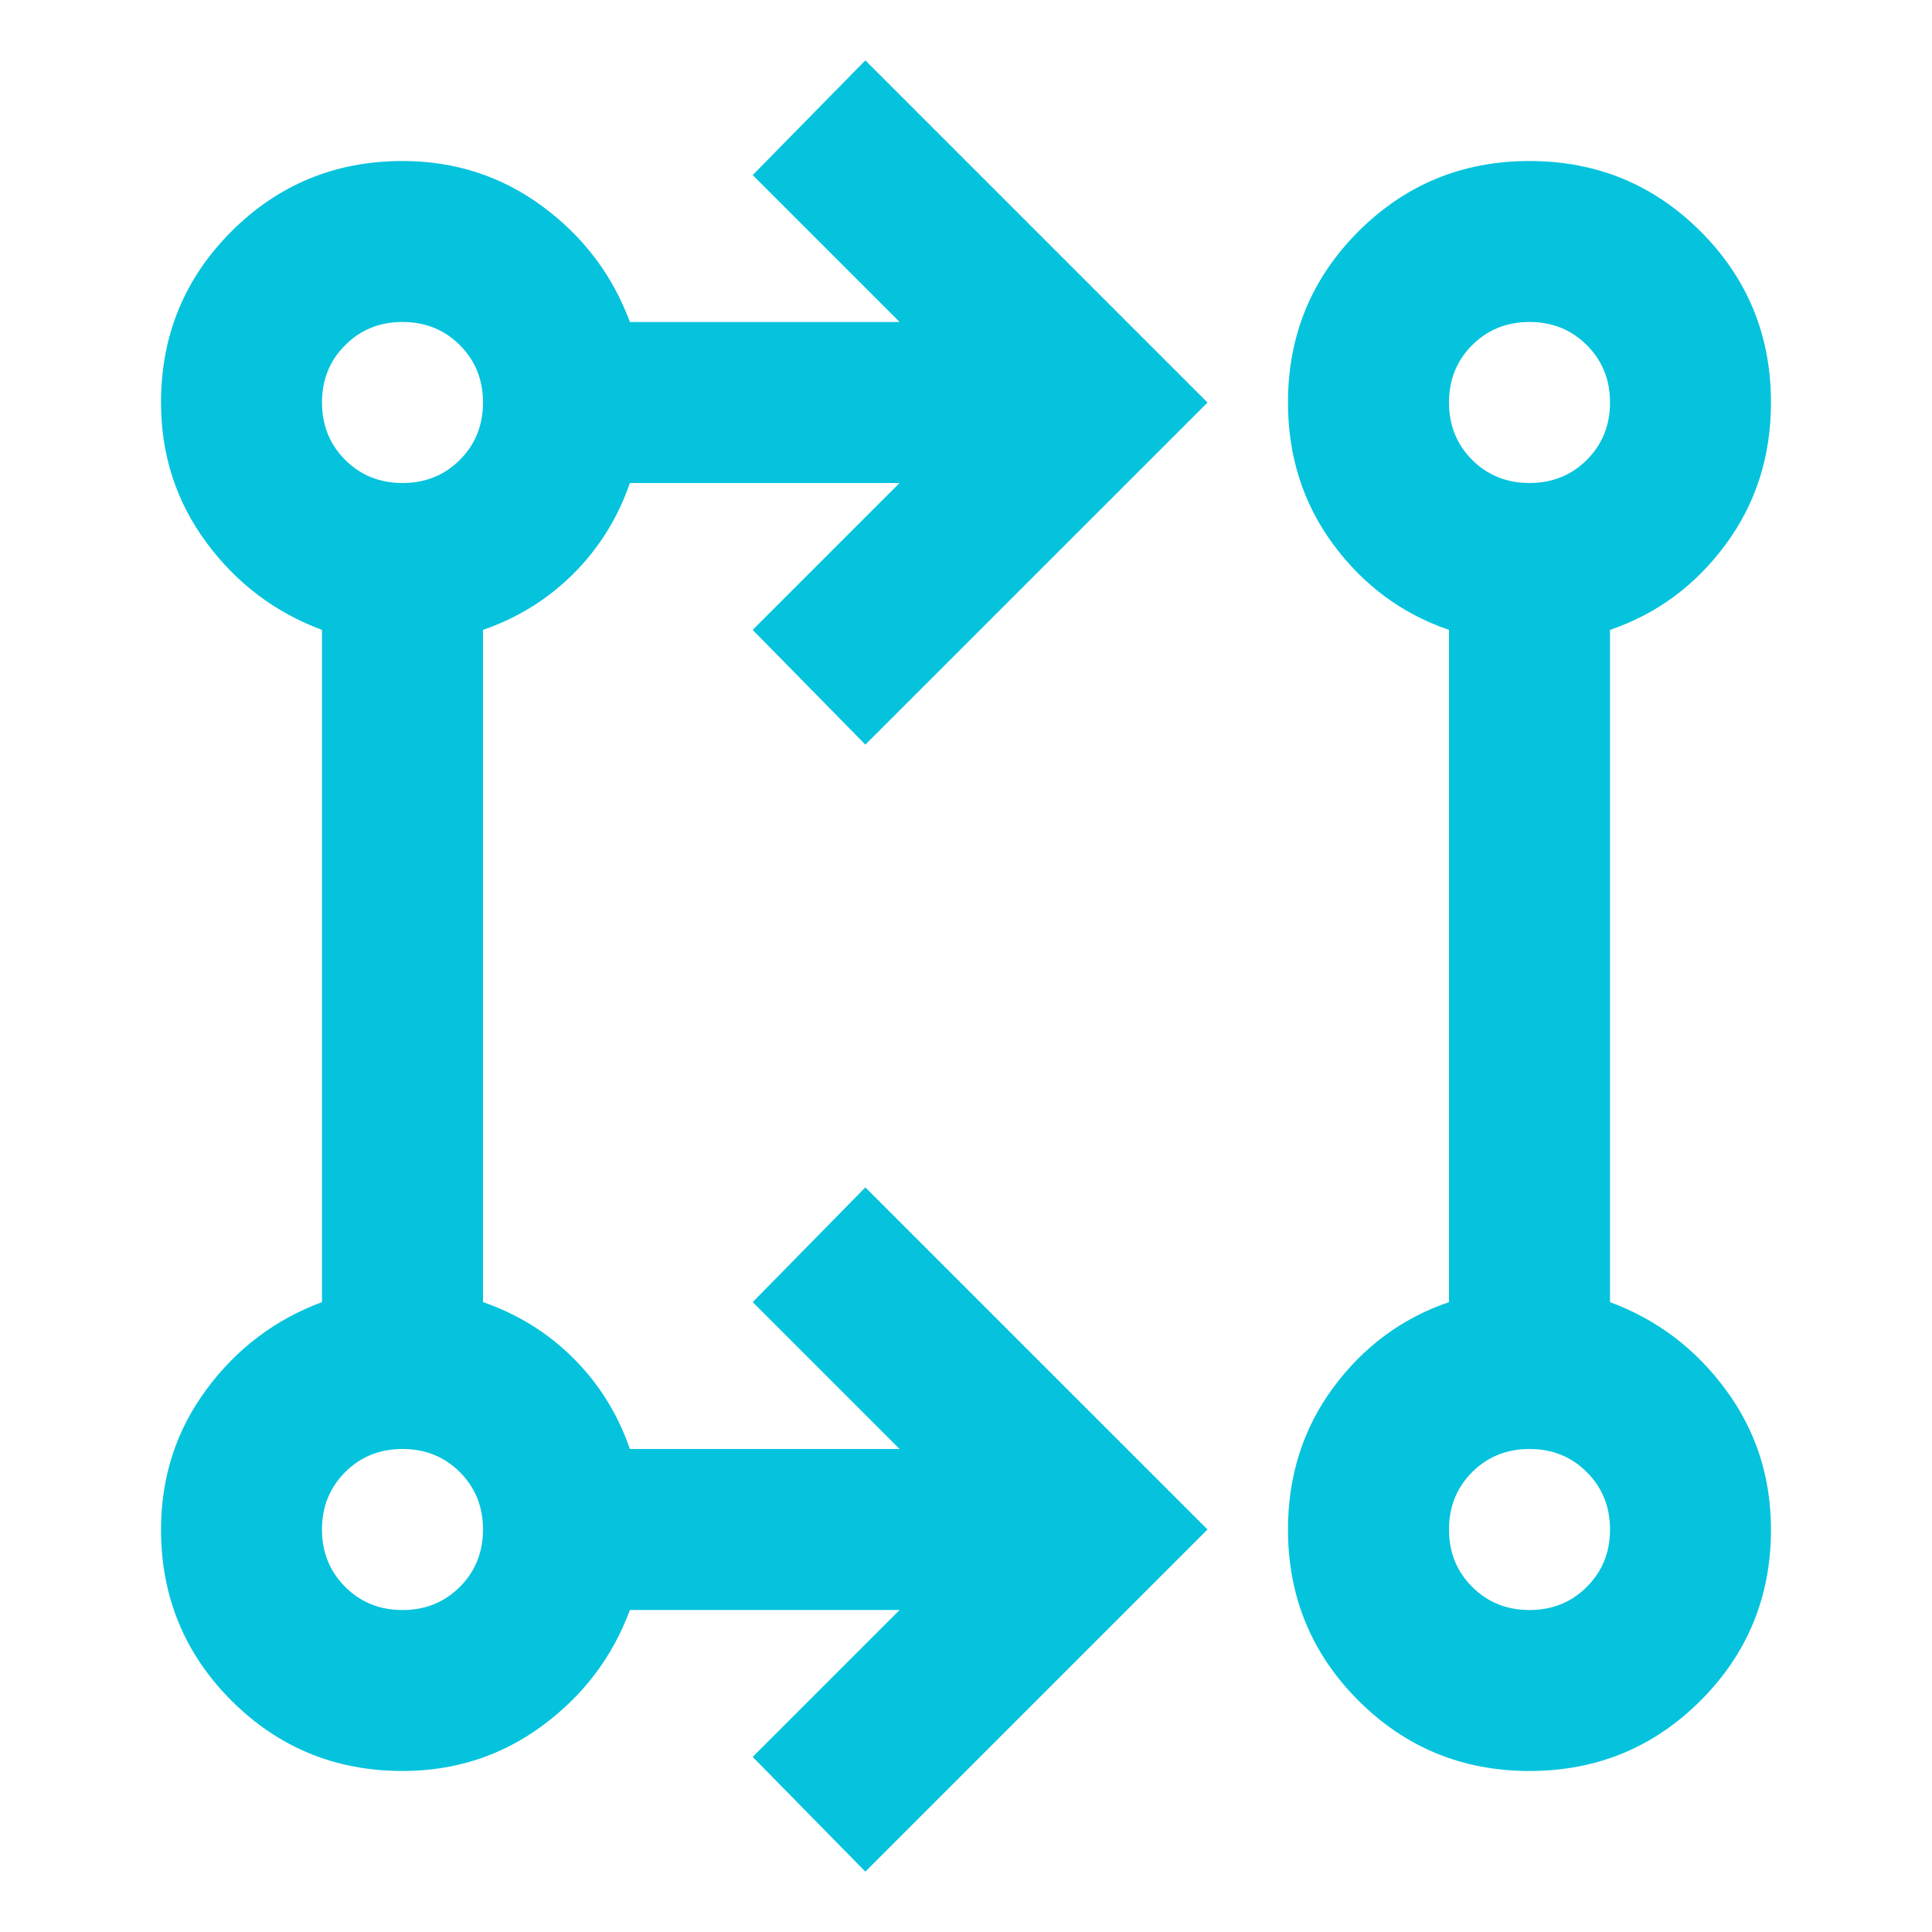 <?xml version="1.0" encoding="UTF-8"?>
<svg xmlns="http://www.w3.org/2000/svg" width="32" height="32" viewBox="0 0 32 32" fill="none">
  <mask id="mask0_266_262" style="mask-type:alpha" maskUnits="userSpaceOnUse" x="0" y="0" width="32" height="32">
    <rect width="32" height="32" fill="#D9D9D9"></rect>
  </mask>
  <g mask="url(#mask0_266_262)">
    <path d="M14.333 31L12.467 29.1L14.9 26.667H10.433C10.145 27.444 9.661 28.083 8.983 28.583C8.306 29.083 7.533 29.333 6.667 29.333C5.556 29.333 4.611 28.944 3.833 28.167C3.056 27.389 2.667 26.444 2.667 25.333C2.667 24.467 2.917 23.694 3.417 23.017C3.917 22.339 4.556 21.856 5.333 21.567V10.433C4.556 10.144 3.917 9.661 3.417 8.983C2.917 8.306 2.667 7.533 2.667 6.667C2.667 5.556 3.056 4.611 3.833 3.833C4.611 3.056 5.556 2.667 6.667 2.667C7.533 2.667 8.306 2.917 8.983 3.417C9.661 3.917 10.145 4.556 10.433 5.333H14.9L12.467 2.9L14.333 1L20 6.667L14.333 12.333L12.467 10.433L14.9 8H10.433C10.233 8.578 9.922 9.078 9.5 9.5C9.078 9.922 8.578 10.233 8 10.433V21.567C8.578 21.767 9.078 22.078 9.5 22.5C9.922 22.922 10.233 23.422 10.433 24H14.9L12.467 21.567L14.333 19.667L20 25.333L14.333 31ZM25.333 29.333C24.222 29.333 23.278 28.944 22.5 28.167C21.722 27.389 21.333 26.444 21.333 25.333C21.333 24.444 21.583 23.661 22.083 22.983C22.583 22.306 23.222 21.833 24 21.567V10.433C23.222 10.167 22.583 9.694 22.083 9.017C21.583 8.339 21.333 7.556 21.333 6.667C21.333 5.556 21.722 4.611 22.5 3.833C23.278 3.056 24.222 2.667 25.333 2.667C26.445 2.667 27.389 3.056 28.167 3.833C28.945 4.611 29.333 5.556 29.333 6.667C29.333 7.556 29.083 8.339 28.583 9.017C28.083 9.694 27.445 10.167 26.667 10.433V21.567C27.445 21.856 28.083 22.339 28.583 23.017C29.083 23.694 29.333 24.467 29.333 25.333C29.333 26.444 28.945 27.389 28.167 28.167C27.389 28.944 26.445 29.333 25.333 29.333ZM6.667 26.667C7.045 26.667 7.361 26.539 7.617 26.283C7.872 26.028 8 25.711 8 25.333C8 24.956 7.872 24.639 7.617 24.383C7.361 24.128 7.045 24 6.667 24C6.289 24 5.972 24.128 5.717 24.383C5.461 24.639 5.333 24.956 5.333 25.333C5.333 25.711 5.461 26.028 5.717 26.283C5.972 26.539 6.289 26.667 6.667 26.667ZM25.333 26.667C25.711 26.667 26.028 26.539 26.283 26.283C26.539 26.028 26.667 25.711 26.667 25.333C26.667 24.956 26.539 24.639 26.283 24.383C26.028 24.128 25.711 24 25.333 24C24.956 24 24.639 24.128 24.383 24.383C24.128 24.639 24 24.956 24 25.333C24 25.711 24.128 26.028 24.383 26.283C24.639 26.539 24.956 26.667 25.333 26.667ZM6.667 8C7.045 8 7.361 7.872 7.617 7.617C7.872 7.361 8 7.044 8 6.667C8 6.289 7.872 5.972 7.617 5.717C7.361 5.461 7.045 5.333 6.667 5.333C6.289 5.333 5.972 5.461 5.717 5.717C5.461 5.972 5.333 6.289 5.333 6.667C5.333 7.044 5.461 7.361 5.717 7.617C5.972 7.872 6.289 8 6.667 8ZM25.333 8C25.711 8 26.028 7.872 26.283 7.617C26.539 7.361 26.667 7.044 26.667 6.667C26.667 6.289 26.539 5.972 26.283 5.717C26.028 5.461 25.711 5.333 25.333 5.333C24.956 5.333 24.639 5.461 24.383 5.717C24.128 5.972 24 6.289 24 6.667C24 7.044 24.128 7.361 24.383 7.617C24.639 7.872 24.956 8 25.333 8Z" fill="#05C3DD"></path>
  </g>
</svg>
